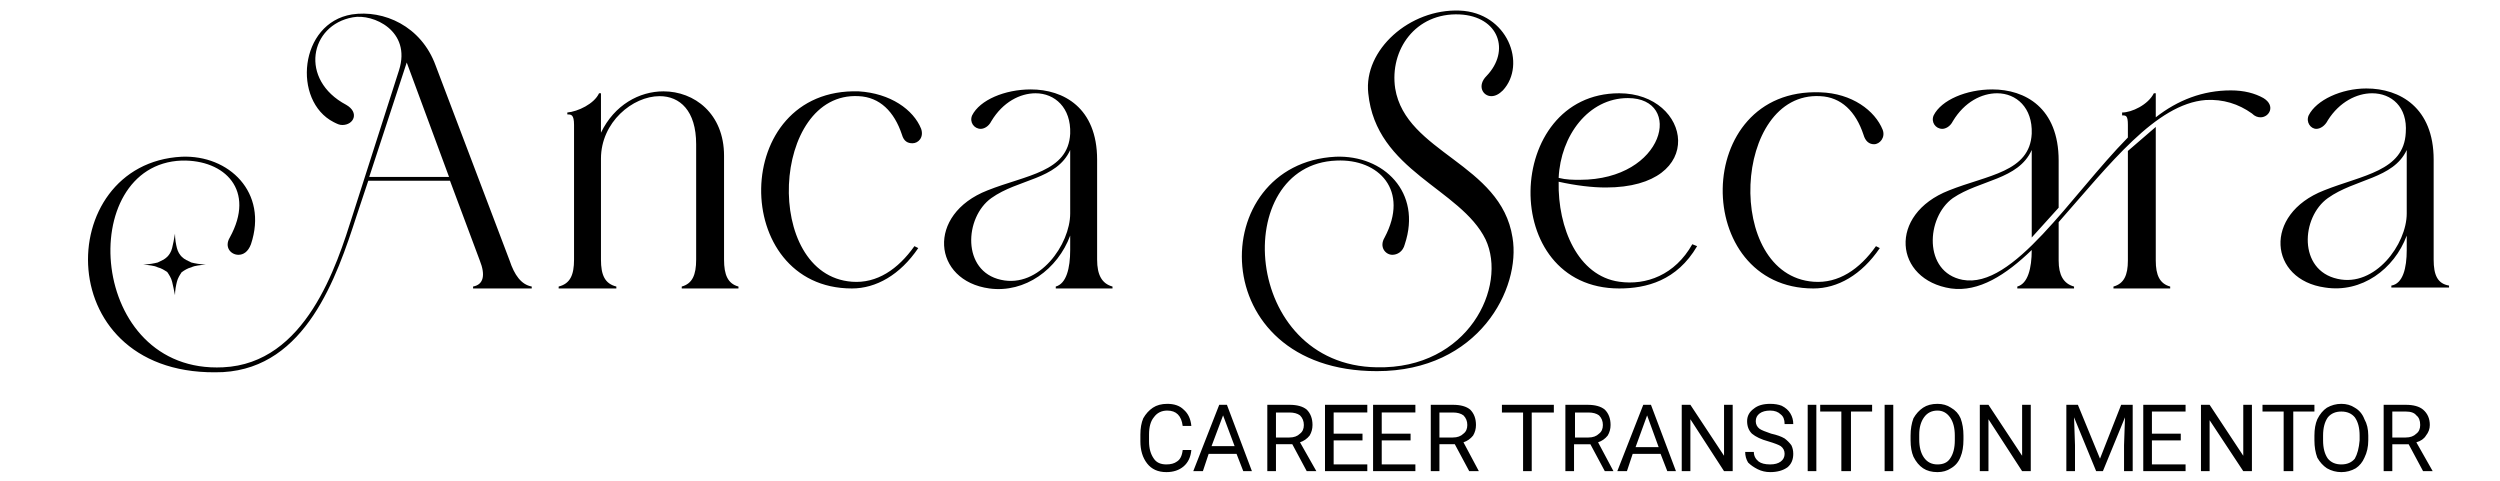 <svg version="1.2" xmlns="http://www.w3.org/2000/svg" viewBox="0 0 260 50" width="260" height="50">
	<style>
		.s0 { fill: #000000 } 
	</style>
	<g id="Black LOGO copy">
		<path id="Career Transition Mentor" class="s0" aria-label="Career Transition Mentor"  d="m123 46.8h0.9q-0.1 1.1-0.8 1.7-0.7 0.6-1.8 0.6-1.3 0-2-0.9-0.7-0.9-0.7-2.3v-0.7q0-1 0.3-1.7 0.4-0.7 1-1.1 0.6-0.4 1.5-0.4 1.1 0 1.7 0.6 0.7 0.6 0.8 1.7h-0.9q-0.1-0.8-0.5-1.2-0.4-0.4-1.1-0.4-0.9 0-1.4 0.7-0.5 0.6-0.5 1.8v0.7q0 1.1 0.5 1.8 0.4 0.6 1.3 0.6 0.7 0 1.1-0.3 0.5-0.3 0.6-1.2zm6.3 2.2l-0.7-1.8h-2.9l-0.6 1.8h-1l2.7-6.9h0.8l2.6 6.9zm-2.1-5.8l-1.2 3.2h2.4zm8.7 5.8l-1.5-2.8h-1.7v2.8h-0.9v-6.9h2.3q1.2 0 1.8 0.5 0.6 0.6 0.6 1.6 0 0.6-0.3 1.1-0.4 0.5-1 0.7l1.7 3zm-3.2-6.1v2.6h1.4q0.7 0 1.1-0.4 0.4-0.3 0.4-0.9 0-0.6-0.4-1-0.4-0.3-1.1-0.3zm9 2.2v0.7h-3v2.5h3.5v0.7h-4.4v-6.9h4.4v0.8h-3.5v2.2zm5 0v0.7h-3v2.5h3.5v0.7h-4.4v-6.9h4.4v0.8h-3.5v2.2zm6.1 3.9l-1.5-2.8h-1.6v2.8h-0.9v-6.9h2.3q1.2 0 1.8 0.5 0.6 0.6 0.6 1.6 0 0.6-0.3 1.1-0.4 0.5-1 0.7l1.6 3zm-3.1-6.1v2.6h1.4q0.7 0 1.1-0.4 0.4-0.3 0.4-0.9 0-0.6-0.4-1-0.4-0.3-1.1-0.3zm11.9-0.8v0.8h-2.3v6.1h-0.9v-6.1h-2.2v-0.8zm5.3 6.9l-1.5-2.8h-1.7v2.8h-0.9v-6.9h2.3q1.2 0 1.8 0.5 0.6 0.6 0.6 1.6 0 0.6-0.3 1.1-0.4 0.5-1 0.7l1.6 3zm-3.1-6.1v2.6h1.4q0.7 0 1.1-0.4 0.4-0.3 0.4-0.9 0-0.6-0.4-1-0.4-0.3-1.1-0.3zm9.6 6.1l-0.7-1.8h-2.9l-0.6 1.8h-1l2.7-6.9h0.8l2.6 6.9zm-2.1-5.8l-1.2 3.3h2.4zm8.9-1.1v6.9h-0.9l-3.5-5.4v5.4h-0.9v-6.9h0.9l3.5 5.3v-5.3zm3.7 3.8q-1.1-0.3-1.7-0.8-0.5-0.5-0.5-1.3 0-0.8 0.7-1.3 0.6-0.5 1.7-0.5 0.7 0 1.2 0.2 0.6 0.3 0.9 0.8 0.3 0.5 0.3 1.1h-0.9q0-0.7-0.4-1-0.4-0.4-1.1-0.4-0.7 0-1.1 0.3-0.4 0.3-0.4 0.8 0 0.5 0.4 0.8 0.3 0.2 1.2 0.5 0.9 0.2 1.4 0.5 0.4 0.3 0.7 0.7 0.2 0.4 0.2 0.9 0 0.9-0.6 1.4-0.7 0.5-1.8 0.5-0.7 0-1.3-0.3-0.6-0.3-1-0.7-0.3-0.5-0.3-1.1h0.9q0 0.6 0.5 1 0.4 0.3 1.2 0.3 0.7 0 1.1-0.3 0.4-0.3 0.4-0.8 0-0.5-0.4-0.8-0.3-0.2-1.3-0.5zm5-3.8v6.9h-0.9v-6.9zm5.8 0v0.7h-2.2v6.2h-1v-6.2h-2.2v-0.7zm2.2 0v6.9h-0.9v-6.9zm7.3 3.2v0.4q0 1.1-0.3 1.8-0.3 0.8-1 1.2-0.6 0.4-1.4 0.4-0.9 0-1.5-0.4-0.6-0.4-1-1.2-0.3-0.7-0.3-1.7v-0.5q0-1 0.3-1.8 0.4-0.7 1-1.1 0.6-0.4 1.5-0.4 0.8 0 1.4 0.4 0.7 0.4 1 1.1 0.3 0.8 0.3 1.8zm-0.9 0.5v-0.5q0-1.2-0.5-1.9-0.5-0.7-1.3-0.7-0.9 0-1.4 0.7-0.5 0.7-0.5 1.8v0.5q0 1.2 0.5 1.9 0.5 0.7 1.4 0.7 0.9 0 1.3-0.6 0.5-0.7 0.5-1.9zm7.9-3.7v6.9h-0.9l-3.5-5.4v5.4h-0.9v-6.9h0.9l3.5 5.3v-5.3zm3.7 0h1.2l2.3 5.6 2.2-5.6h1.2v6.9h-0.9v-2.7l0.1-2.9-2.3 5.6h-0.7l-2.3-5.6 0.1 2.9v2.7h-0.9zm11.9 3v0.7h-3v2.5h3.5v0.7h-4.4v-6.9h4.4v0.7h-3.5v2.3zm7.4-3v6.9h-0.9l-3.5-5.3v5.3h-0.9v-6.9h0.9l3.5 5.3v-5.3zm6.5 0v0.7h-2.2v6.2h-1v-6.2h-2.2v-0.7zm5.6 3.2v0.5q0 1-0.4 1.8-0.3 0.7-0.9 1.1-0.7 0.4-1.5 0.4-0.8 0-1.5-0.4-0.6-0.4-1-1.1-0.3-0.8-0.3-1.8v-0.5q0-1 0.3-1.7 0.4-0.8 1-1.2 0.7-0.4 1.5-0.4 0.8 0 1.4 0.4 0.7 0.4 1 1.2 0.4 0.7 0.4 1.7zm-0.9 0.5v-0.5q0-1.2-0.5-1.9-0.5-0.6-1.4-0.6-0.9 0-1.4 0.6-0.5 0.7-0.5 1.9v0.5q0 1.2 0.5 1.9 0.5 0.6 1.4 0.6 0.9 0 1.4-0.6 0.4-0.7 0.5-1.9zm6.6 3.2l-1.5-2.8h-1.7v2.8h-0.9v-6.9h2.3q1.2 0 1.8 0.5 0.7 0.6 0.7 1.6 0 0.6-0.4 1.1-0.3 0.5-1 0.7l1.7 3zm-3.2-6.2v2.7h1.4q0.7 0 1.1-0.4 0.4-0.3 0.4-0.9 0-0.7-0.4-1-0.3-0.4-1.1-0.4z"/>
		<path id="Anca Secara" class="s0" aria-label="nca eca"  d="m45.3 6.8c-1.5-4.1-5.4-5.8-8.7-5.3-5.5 0.9-6.2 9-1.9 11.2 0.4 0.2 0.6 0.3 0.9 0.3 1.2 0 1.8-1.3 0.4-2.1-4.9-2.6-3.8-8.3 0.7-9.1 2.1-0.4 6.1 1.4 4.8 5.5l-4.8 15c-1.7 5.4-4.9 15.5-13.5 15.9-14.1 0.7-15.4-21.1-4.3-21.5 4.5-0.1 7.7 3.1 5 8-0.6 1 0.1 1.8 0.9 1.8 0.5 0 1-0.3 1.3-1.1 1.8-5.4-2.3-9.3-7.2-9.1-13.5 0.7-13.8 23.2 4.3 22.4 8.6-0.5 11.8-9.8 13.9-16.3l1.2-3.6h8.5l3.1 8.3c0.6 1.5 0.4 2.5-0.7 2.7v0.2h6.1v-0.2c-1.1-0.2-1.8-1.2-2.3-2.7zm-6.9 11.6l3.9-11.9 4.4 11.9zm21.3-5.4v14c0 1.6-0.4 2.5-1.6 2.8v0.2h6v-0.2c-1.2-0.3-1.6-1.2-1.6-2.8v-10.5c0-3.8 3.3-6.5 6.1-6.5 2.1 0 3.8 1.5 3.8 5v12c0 1.6-0.4 2.5-1.5 2.8v0.2h5.9v-0.2c-1.1-0.3-1.5-1.2-1.5-2.8v-10.8c0-4.4-3.1-6.7-6.3-6.7-2.5 0-5.1 1.4-6.5 4.3v-4.1h-0.2c-0.5 1.1-2.2 1.9-3.3 2v0.2c0.4 0 0.7 0 0.7 1.1zm28.9 16.3c-9.3-0.7-8.4-19.8 0.7-19.3 2.2 0.1 3.7 1.6 4.5 4 0.2 0.7 0.6 0.9 1.1 0.9 0.6 0 1.2-0.6 0.9-1.5-0.8-2-3.2-3.7-6.5-3.9-13.4-0.4-13.4 20.5-0.7 20.5 2.5 0 5-1.4 6.9-4.2l-0.4-0.2c-1.7 2.4-3.9 3.9-6.5 3.7zm22.7-3.3c0 1.9-0.4 3.5-1.5 3.8v0.2h5.9v-0.2c-1.1-0.3-1.6-1.2-1.6-2.8v-10.4c0-5.4-3.5-7.3-6.9-7.3-2.7 0-5.3 1.1-6.1 2.7-0.3 0.7 0.2 1.4 0.9 1.4 0.3 0 0.8-0.2 1.1-0.8 1.2-2 3-2.9 4.6-2.9 2 0 3.7 1.5 3.6 4.2-0.2 4-4.6 4.3-8.6 5.9-6.4 2.5-5.7 9.4 0.2 10.2 3.7 0.5 7.1-2 8.4-5.5zm0-3.8c0 3.2-3.2 7.8-7.2 6.9-4.1-0.9-3.8-6.5-1-8.5 2.8-2 6.8-1.9 8.2-5zm40.5-20.7c4.1 0.2 5.3 3.8 2.8 6.4-1 1-0.4 2.1 0.5 2.1 0.4 0 0.8-0.2 1.2-0.6 2.5-2.7 0.5-8.1-4.5-8.3-5.2-0.2-10 4.1-9.5 8.6 0.8 8.1 9.6 9.9 12.2 15.2 2.3 4.9-1.8 13.5-11.3 13.3-14.1-0.2-15.3-21.1-4.2-21.5 4.4-0.2 7.6 3.1 5 8-0.6 1 0.1 1.8 0.8 1.8 0.5 0 1.1-0.3 1.3-1.1 1.8-5.4-2.2-9.3-7.2-9.1-13.5 0.7-13.8 22.3 4.3 22.3 10.6 0 15-8.6 14.1-13.9-1.2-7.7-11.1-8.8-12.2-15.5-0.6-4 2.1-7.9 6.7-7.7zm16.6 8.2c-12 0-12.6 20.3 0 20.3 2.8 0 6-0.8 8.1-4.4l-0.5-0.2c-1.8 3.2-4.8 4.3-7.6 3.9-4.3-0.6-6.4-5.6-6.3-10.4 1.8 0.4 3.5 0.6 4.9 0.6 10.7 0 8.9-9.8 1.4-9.8zm-6.3 8.8c0.2-4.4 3.1-8.3 7.2-8.3 5.8 0 3.9 8.5-5 8.5-0.7 0-1.4 0-2.2-0.2zm26.5 10.8c-9.3-0.7-8.4-19.8 0.7-19.3 2.2 0.1 3.7 1.6 4.5 4 0.2 0.7 0.6 1 1.1 1 0.6 0 1.2-0.7 0.9-1.5-0.8-2-3.2-3.8-6.5-3.9-13.4-0.5-13.4 20.4-0.7 20.4 2.5 0 5-1.4 6.9-4.2l-0.4-0.2c-1.7 2.4-3.9 3.9-6.5 3.7zm32.7-16.3v1.3c-6 6.1-11.9 15.8-17.2 14.8-4.1-0.8-3.8-6.5-1-8.5 2.8-1.9 6.8-1.9 8.2-5v9.1l2.8-3.1v-4.9c0-5.5-3.5-7.4-6.9-7.4-2.7 0-5.3 1.1-6.1 2.7-0.3 0.7 0.2 1.4 0.9 1.4 0.3 0 0.8-0.2 1.1-0.8 1.2-2 3-2.9 4.6-2.9 2 0 3.7 1.5 3.6 4.2-0.2 4-4.6 4.3-8.6 5.9-6.4 2.5-5.7 9.3 0.2 10.2 2.9 0.4 5.7-1.4 8.4-4 0 1.9-0.4 3.5-1.5 3.8v0.2h5.9v-0.2c-1.1-0.3-1.6-1.2-1.6-2.7v-4c5.3-6 10.1-12.3 15.3-12.7 1.8-0.1 3.4 0.4 4.8 1.4 0.3 0.3 0.6 0.4 0.9 0.4 0.9 0 1.6-1.2 0.3-2-0.9-0.5-2-0.8-3.4-0.8-2.9 0-5.5 1-7.8 2.8v-2.5h-0.2c-0.6 1.2-2.3 2-3.3 2v0.3c0.4 0 0.6 0 0.6 1zm0 2.7v11.4c0 1.5-0.4 2.4-1.5 2.7v0.2h5.9v-0.2c-1.1-0.3-1.5-1.2-1.5-2.7v-13.9zm29 10.3c0 1.9-0.4 3.5-1.6 3.7v0.2h6v-0.2c-1.2-0.2-1.6-1.1-1.6-2.7v-10.4c0-5.4-3.5-7.4-7-7.4-2.6 0-5.2 1.2-6 2.8-0.3 0.7 0.2 1.4 0.8 1.4 0.4 0 0.9-0.3 1.2-0.9 1.2-1.9 3-2.8 4.6-2.8 2 0 3.7 1.4 3.5 4.1-0.2 4-4.5 4.4-8.5 6-6.4 2.5-5.7 9.3 0.1 10.1 3.8 0.6 7.2-1.9 8.5-5.4zm0-3.8c0 3.2-3.3 7.7-7.2 6.8-4.1-0.9-3.8-6.4-1-8.4 2.8-2 6.8-2 8.2-5z"/>
		<path id="*" class="s0" aria-label="*"  d="m21.4 27.5c-0.6 0-1.1-0.1-1.5-0.2-0.4-0.2-0.7-0.3-1-0.6-0.2-0.2-0.4-0.5-0.5-0.9-0.1-0.4-0.2-0.9-0.2-1.5-0.1 0.6-0.2 1.1-0.3 1.5-0.1 0.4-0.3 0.7-0.5 0.9-0.3 0.3-0.6 0.4-1 0.6-0.4 0.1-0.9 0.2-1.5 0.2 0.6 0.1 1.1 0.1 1.5 0.3 0.4 0.1 0.7 0.3 1 0.5 0.2 0.3 0.4 0.6 0.5 1 0.1 0.4 0.2 0.9 0.3 1.4 0-0.5 0.1-1 0.2-1.4 0.1-0.4 0.3-0.7 0.5-1 0.3-0.2 0.6-0.4 1-0.5 0.4-0.2 0.9-0.2 1.5-0.3z"/>
	</g>
</svg>